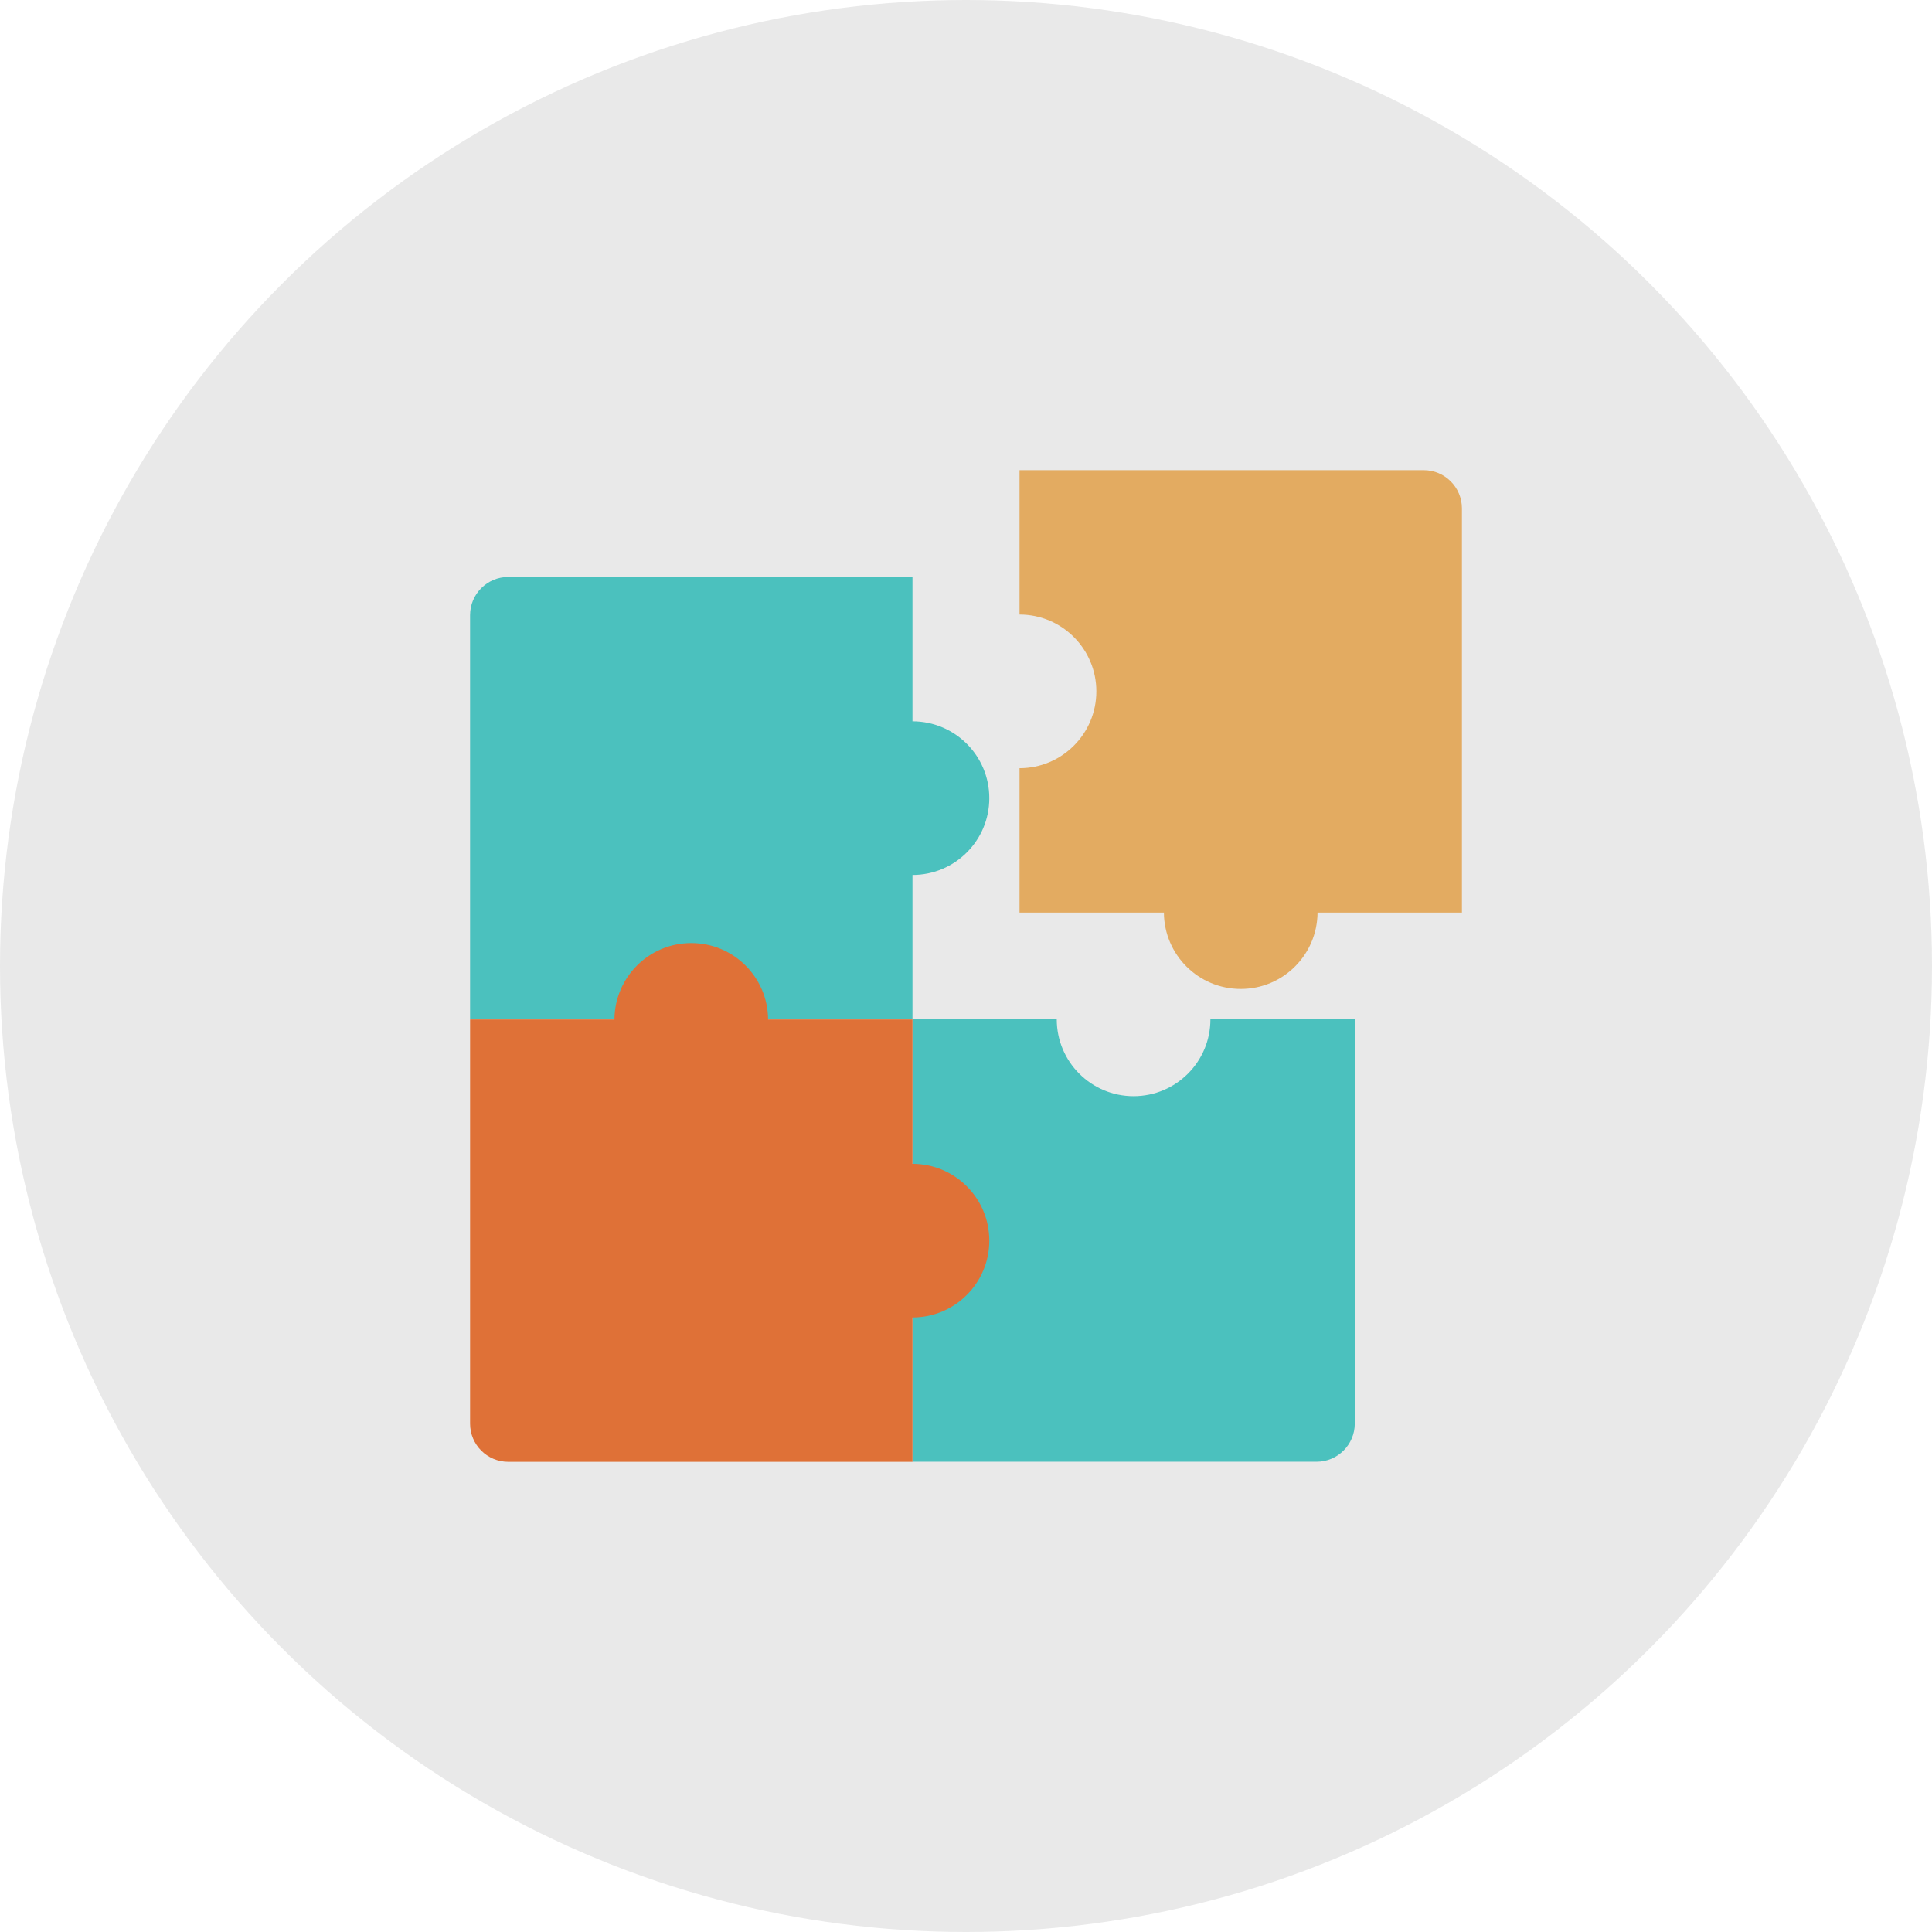 <?xml version="1.0" encoding="UTF-8"?>
<svg xmlns="http://www.w3.org/2000/svg" viewBox="0 0 212.24 212.24">
  <defs>
    <style>
      .cls-1 {
        fill: #df7137;
      }

      .cls-1, .cls-2 {
        mix-blend-mode: multiply;
      }

      .cls-3, .cls-4 {
        isolation: isolate;
      }

      .cls-2 {
        fill: #e3ab61;
      }

      .cls-5 {
        fill: #4bc1be;
      }

      .cls-4 {
        fill: #231f20;
        opacity: .1;
      }
    </style>
  </defs>
  <g class="cls-3">
    <g id="Layer_2" data-name="Layer 2">
      <g id="Layer_1-2" data-name="Layer 1">
        <g>
          <circle class="cls-4" cx="106.12" cy="106.12" r="106.12"/>
          <g>
            <path class="cls-5" d="M124.53,120.42c-4.66,0-8.44-3.78-8.44-8.44h-15.86v48.6h44.4c2.32,0,4.2-1.88,4.2-4.2v-44.4h-15.86c0,4.66-3.78,8.44-8.44,8.44Z"/>
            <path class="cls-2" d="M156.4,51.65h-44.4v15.86c4.66,0,8.44,3.78,8.44,8.44s-3.78,8.44-8.44,8.44v15.86h15.86c.03,4.64,3.79,8.39,8.44,8.39s8.41-3.75,8.44-8.39h15.86v-44.4c0-2.32-1.88-4.2-4.2-4.2Z"/>
            <path class="cls-5" d="M100.24,96.12v15.86h-48.6v-44.4c0-2.32,1.88-4.2,4.2-4.2h44.4v15.86c4.66,0,8.44,3.78,8.44,8.44s-3.78,8.44-8.44,8.44Z"/>
            <path class="cls-1" d="M100.24,127.85v-15.86h-15.86c-.03-4.64-3.79-8.39-8.44-8.39s-8.41,3.75-8.44,8.39h-15.86v44.4c0,2.32,1.88,4.2,4.2,4.2h44.4v-15.86c4.66,0,8.44-3.78,8.44-8.44s-3.78-8.44-8.44-8.44Z"/>
          </g>
        </g>
      </g>
    </g>
  </g>
</svg>
